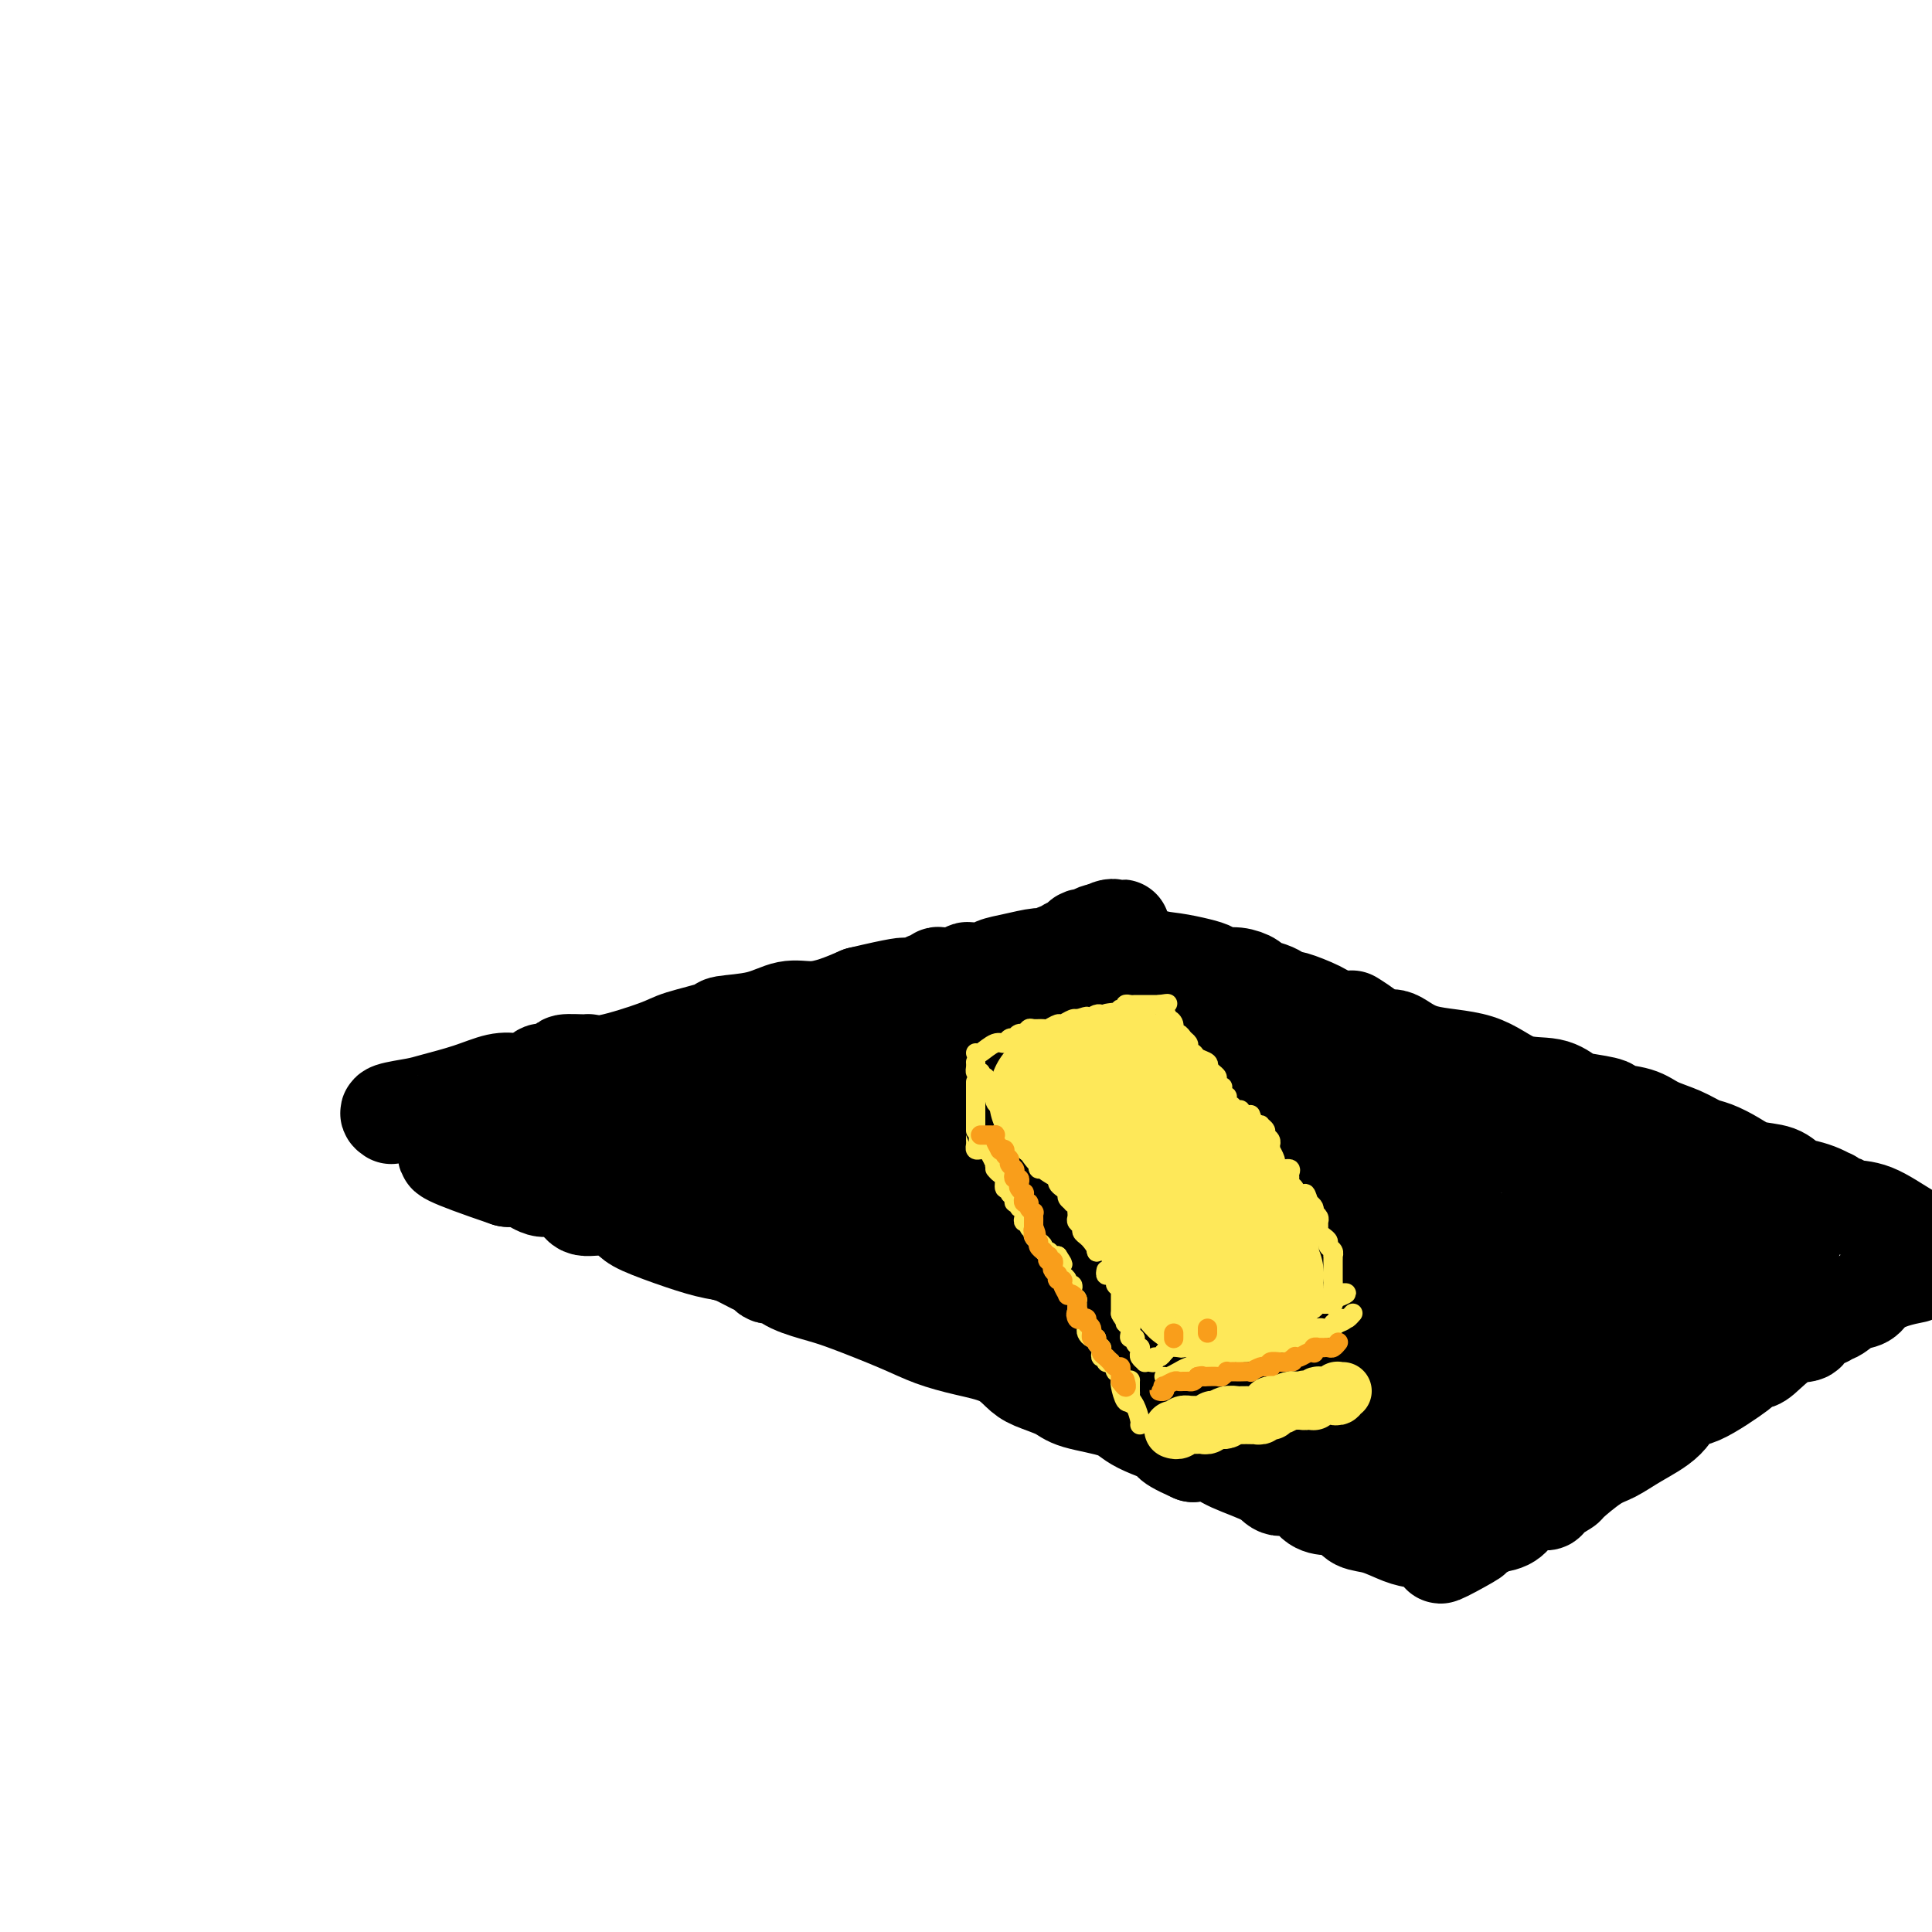 <svg viewBox='0 0 400 400' version='1.1' xmlns='http://www.w3.org/2000/svg' xmlns:xlink='http://www.w3.org/1999/xlink'><g fill='none' stroke='rgb(0,0,0)' stroke-width='20' stroke-linecap='round' stroke-linejoin='round'><path d='M108,228c0.000,0.000 0.100,0.100 0.1,0.1'/><path d='M108.1,228.1c0.155,-0.007 0.493,-0.075 0.9,-0.1c0.407,-0.025 0.883,-0.007 1,0c0.117,0.007 -0.123,0.002 0,0c0.123,-0.002 0.610,-0.000 1,0c0.390,0.000 0.682,0.000 1,0c0.318,-0.000 0.662,-0.000 1,0c0.338,0.000 0.672,0.000 1,0c0.328,-0.000 0.651,-0.000 1,0c0.349,0.000 0.722,0.000 1,0c0.278,-0.000 0.459,-0.000 1,0c0.541,0.000 1.440,0.000 2,0c0.560,-0.000 0.780,-0.000 1,0c0.220,0.000 0.440,0.000 1,0c0.560,-0.000 1.459,-0.000 2,0c0.541,0.000 0.722,0.000 1,0c0.278,-0.000 0.651,-0.000 1,0c0.349,0.000 0.675,0.000 1,0'/><path d='M126,228c3.177,-0.015 2.171,-0.004 2,0c-0.171,0.004 0.493,0.001 1,0c0.507,-0.001 0.858,-0.000 1,0c0.142,0.000 0.075,0.000 0,0c-0.075,-0.000 -0.158,-0.000 0,0c0.158,0.000 0.557,-0.000 1,0c0.443,0.000 0.930,0.000 2,0c1.070,-0.000 2.722,-0.000 4,0c1.278,0.000 2.180,0.000 3,0c0.820,-0.000 1.556,-0.001 2,0c0.444,0.001 0.595,0.004 1,0c0.405,-0.004 1.063,-0.016 2,0c0.937,0.016 2.153,0.060 3,0c0.847,-0.060 1.325,-0.224 2,0c0.675,0.224 1.546,0.835 3,1c1.454,0.165 3.491,-0.114 5,0c1.509,0.114 2.489,0.623 4,1c1.511,0.377 3.552,0.621 5,1c1.448,0.379 2.304,0.893 3,1c0.696,0.107 1.232,-0.193 2,0c0.768,0.193 1.767,0.879 3,1c1.233,0.121 2.699,-0.323 4,0c1.301,0.323 2.436,1.413 4,2c1.564,0.587 3.556,0.672 5,1c1.444,0.328 2.341,0.899 3,1c0.659,0.101 1.079,-0.268 2,0c0.921,0.268 2.344,1.174 4,2c1.656,0.826 3.547,1.572 5,2c1.453,0.428 2.468,0.538 4,1c1.532,0.462 3.581,1.275 5,2c1.419,0.725 2.210,1.363 3,2'/><path d='M214,246c6.157,2.041 4.051,0.643 4,0c-0.051,-0.643 1.954,-0.530 3,0c1.046,0.530 1.131,1.479 2,2c0.869,0.521 2.520,0.616 5,1c2.480,0.384 5.788,1.059 9,2c3.212,0.941 6.329,2.148 9,3c2.671,0.852 4.895,1.350 7,2c2.105,0.650 4.091,1.452 6,2c1.909,0.548 3.741,0.840 6,1c2.259,0.160 4.945,0.186 7,1c2.055,0.814 3.479,2.414 5,3c1.521,0.586 3.140,0.158 4,0c0.860,-0.158 0.960,-0.045 1,0c0.040,0.045 0.020,0.023 0,0'/><path d='M99,230c0.513,0.120 1.025,0.239 1,0c-0.025,-0.239 -0.588,-0.838 0,-1c0.588,-0.162 2.326,0.111 4,0c1.674,-0.111 3.283,-0.608 5,-1c1.717,-0.392 3.541,-0.680 5,-1c1.459,-0.320 2.552,-0.674 4,-1c1.448,-0.326 3.253,-0.625 4,-1c0.747,-0.375 0.438,-0.825 1,-1c0.562,-0.175 1.995,-0.076 3,0c1.005,0.076 1.583,0.127 2,0c0.417,-0.127 0.672,-0.433 2,-1c1.328,-0.567 3.727,-1.394 6,-2c2.273,-0.606 4.420,-0.992 7,-1c2.580,-0.008 5.592,0.360 9,0c3.408,-0.360 7.210,-1.448 10,-2c2.790,-0.552 4.567,-0.567 8,-1c3.433,-0.433 8.521,-1.282 13,-2c4.479,-0.718 8.349,-1.303 13,-2c4.651,-0.697 10.082,-1.506 14,-2c3.918,-0.494 6.324,-0.671 10,-1c3.676,-0.329 8.622,-0.808 12,-1c3.378,-0.192 5.189,-0.096 7,0'/><path d='M239,209c16.591,-2.071 6.570,-1.247 3,-1c-3.570,0.247 -0.688,-0.081 1,0c1.688,0.081 2.183,0.571 3,1c0.817,0.429 1.955,0.797 5,2c3.045,1.203 7.997,3.240 12,5c4.003,1.760 7.058,3.244 10,4c2.942,0.756 5.770,0.783 8,1c2.230,0.217 3.862,0.623 5,1c1.138,0.377 1.783,0.723 2,1c0.217,0.277 0.006,0.483 1,1c0.994,0.517 3.193,1.346 5,2c1.807,0.654 3.222,1.134 5,2c1.778,0.866 3.918,2.119 6,3c2.082,0.881 4.105,1.392 6,2c1.895,0.608 3.663,1.315 6,2c2.337,0.685 5.245,1.349 7,2c1.755,0.651 2.357,1.291 4,2c1.643,0.709 4.327,1.488 7,2c2.673,0.512 5.337,0.756 8,1'/><path d='M343,242c17.048,5.146 7.668,1.510 6,1c-1.668,-0.510 4.377,2.105 7,3c2.623,0.895 1.826,0.068 2,0c0.174,-0.068 1.321,0.623 2,1c0.679,0.377 0.889,0.441 2,1c1.111,0.559 3.121,1.613 4,2c0.879,0.387 0.627,0.109 1,0c0.373,-0.109 1.371,-0.047 2,0c0.629,0.047 0.890,0.079 1,0c0.110,-0.079 0.071,-0.268 0,0c-0.071,0.268 -0.172,0.993 0,1c0.172,0.007 0.619,-0.705 0,0c-0.619,0.705 -2.303,2.825 -4,4c-1.697,1.175 -3.408,1.403 -5,2c-1.592,0.597 -3.066,1.562 -4,2c-0.934,0.438 -1.328,0.349 -2,1c-0.672,0.651 -1.620,2.043 -3,3c-1.380,0.957 -3.190,1.478 -5,2'/><path d='M347,265c-4.006,2.831 -3.021,2.408 -4,3c-0.979,0.592 -3.922,2.199 -6,3c-2.078,0.801 -3.290,0.796 -5,2c-1.710,1.204 -3.917,3.616 -6,5c-2.083,1.384 -4.042,1.740 -6,3c-1.958,1.260 -3.916,3.423 -6,5c-2.084,1.577 -4.295,2.566 -6,3c-1.705,0.434 -2.904,0.313 -4,1c-1.096,0.687 -2.089,2.183 -3,3c-0.911,0.817 -1.740,0.954 -2,1c-0.260,0.046 0.049,0.002 0,0c-0.049,-0.002 -0.456,0.038 -1,0c-0.544,-0.038 -1.224,-0.155 -2,0c-0.776,0.155 -1.646,0.581 -2,1c-0.354,0.419 -0.190,0.829 0,1c0.190,0.171 0.406,0.101 0,0c-0.406,-0.101 -1.435,-0.234 -2,0c-0.565,0.234 -0.665,0.833 -1,1c-0.335,0.167 -0.904,-0.100 -1,0c-0.096,0.100 0.282,0.566 0,1c-0.282,0.434 -1.223,0.835 -2,1c-0.777,0.165 -1.391,0.094 -2,0c-0.609,-0.094 -1.215,-0.211 -2,0c-0.785,0.211 -1.750,0.749 -2,1c-0.250,0.251 0.214,0.215 0,0c-0.214,-0.215 -1.107,-0.607 -2,-1'/><path d='M280,299c-3.651,0.671 -2.280,-0.650 -4,-2c-1.720,-1.350 -6.531,-2.729 -10,-4c-3.469,-1.271 -5.596,-2.433 -8,-3c-2.404,-0.567 -5.084,-0.537 -8,-1c-2.916,-0.463 -6.066,-1.418 -8,-2c-1.934,-0.582 -2.651,-0.793 -4,-1c-1.349,-0.207 -3.329,-0.412 -5,-1c-1.671,-0.588 -3.032,-1.560 -4,-2c-0.968,-0.440 -1.541,-0.348 -4,-1c-2.459,-0.652 -6.803,-2.048 -9,-3c-2.197,-0.952 -2.247,-1.462 -4,-2c-1.753,-0.538 -5.210,-1.106 -8,-2c-2.790,-0.894 -4.912,-2.116 -7,-3c-2.088,-0.884 -4.143,-1.431 -7,-2c-2.857,-0.569 -6.517,-1.160 -10,-2c-3.483,-0.840 -6.791,-1.929 -10,-3c-3.209,-1.071 -6.320,-2.125 -9,-3c-2.680,-0.875 -4.929,-1.571 -7,-2c-2.071,-0.429 -3.963,-0.592 -6,-1c-2.037,-0.408 -4.220,-1.060 -7,-2c-2.780,-0.940 -6.157,-2.166 -8,-3c-1.843,-0.834 -2.153,-1.275 -3,-2c-0.847,-0.725 -2.231,-1.733 -4,-2c-1.769,-0.267 -3.923,0.208 -5,0c-1.077,-0.208 -1.076,-1.099 -2,-2c-0.924,-0.901 -2.772,-1.810 -4,-2c-1.228,-0.190 -1.834,0.341 -3,0c-1.166,-0.341 -2.891,-1.553 -4,-2c-1.109,-0.447 -1.603,-0.128 -2,0c-0.397,0.128 -0.699,0.064 -1,0'/><path d='M105,244c-26.391,-8.962 -4.867,-3.865 5,-2c9.867,1.865 8.078,0.500 9,0c0.922,-0.500 4.556,-0.135 8,0c3.444,0.135 6.698,0.038 9,0c2.302,-0.038 3.651,-0.019 5,0'/><path d='M141,242c5.742,-0.310 2.098,-0.085 1,0c-1.098,0.085 0.352,0.030 1,0c0.648,-0.030 0.495,-0.036 1,0c0.505,0.036 1.669,0.114 4,1c2.331,0.886 5.828,2.579 8,3c2.172,0.421 3.020,-0.430 5,0c1.980,0.430 5.092,2.143 7,3c1.908,0.857 2.612,0.860 4,1c1.388,0.140 3.459,0.417 5,1c1.541,0.583 2.552,1.473 4,2c1.448,0.527 3.335,0.690 5,1c1.665,0.310 3.109,0.765 4,1c0.891,0.235 1.230,0.248 3,1c1.770,0.752 4.973,2.243 7,3c2.027,0.757 2.879,0.781 4,1c1.121,0.219 2.511,0.633 4,1c1.489,0.367 3.078,0.688 4,1c0.922,0.312 1.178,0.615 2,1c0.822,0.385 2.209,0.850 3,1c0.791,0.150 0.987,-0.017 2,0c1.013,0.017 2.844,0.216 4,1c1.156,0.784 1.637,2.151 3,3c1.363,0.849 3.609,1.180 6,2c2.391,0.820 4.926,2.129 8,3c3.074,0.871 6.688,1.305 9,2c2.312,0.695 3.321,1.650 5,2c1.679,0.350 4.029,0.094 5,0c0.971,-0.094 0.563,-0.027 1,0c0.437,0.027 1.718,0.013 3,0'/><path d='M263,277c19.082,5.577 5.786,2.020 1,1c-4.786,-1.020 -1.062,0.497 1,1c2.062,0.503 2.462,-0.010 3,0c0.538,0.010 1.216,0.541 2,1c0.784,0.459 1.676,0.846 2,1c0.324,0.154 0.082,0.075 0,0c-0.082,-0.075 -0.002,-0.145 1,0c1.002,0.145 2.926,0.505 4,1c1.074,0.495 1.298,1.124 1,1c-0.298,-0.124 -1.119,-1.003 -2,-2c-0.881,-0.997 -1.821,-2.114 -4,-4c-2.179,-1.886 -5.595,-4.541 -9,-7c-3.405,-2.459 -6.797,-4.723 -10,-7c-3.203,-2.277 -6.217,-4.568 -9,-6c-2.783,-1.432 -5.336,-2.006 -7,-3c-1.664,-0.994 -2.440,-2.408 -3,-3c-0.560,-0.592 -0.906,-0.361 -2,-1c-1.094,-0.639 -2.937,-2.146 -4,-3c-1.063,-0.854 -1.348,-1.054 -2,-1c-0.652,0.054 -1.672,0.363 -2,0c-0.328,-0.363 0.036,-1.396 -1,-2c-1.036,-0.604 -3.471,-0.778 -5,-1c-1.529,-0.222 -2.151,-0.492 -3,-1c-0.849,-0.508 -1.924,-1.254 -3,-2'/><path d='M212,240c-5.207,-2.582 -2.223,-0.536 -2,0c0.223,0.536 -2.313,-0.439 -4,-1c-1.687,-0.561 -2.524,-0.710 -3,-1c-0.476,-0.290 -0.589,-0.723 -1,-1c-0.411,-0.277 -1.118,-0.400 -2,-1c-0.882,-0.600 -1.938,-1.677 -3,-2c-1.062,-0.323 -2.129,0.108 -3,0c-0.871,-0.108 -1.546,-0.753 -2,-1c-0.454,-0.247 -0.687,-0.095 -1,0c-0.313,0.095 -0.704,0.131 -1,0c-0.296,-0.131 -0.495,-0.431 0,-1c0.495,-0.569 1.683,-1.406 2,-2c0.317,-0.594 -0.238,-0.944 0,-1c0.238,-0.056 1.267,0.181 3,0c1.733,-0.181 4.169,-0.781 7,-1c2.831,-0.219 6.056,-0.059 8,0c1.944,0.059 2.609,0.016 4,0c1.391,-0.016 3.510,-0.004 5,0c1.490,0.004 2.351,0.002 3,0c0.649,-0.002 1.087,-0.002 1,0c-0.087,0.002 -0.700,0.006 0,0c0.700,-0.006 2.713,-0.022 4,0c1.287,0.022 1.846,0.083 4,1c2.154,0.917 5.901,2.691 10,4c4.099,1.309 8.549,2.155 13,3'/><path d='M254,236c5.963,1.796 7.369,2.285 10,3c2.631,0.715 6.486,1.657 9,2c2.514,0.343 3.688,0.088 4,0c0.312,-0.088 -0.240,-0.010 0,0c0.240,0.010 1.270,-0.048 3,0c1.730,0.048 4.161,0.204 6,1c1.839,0.796 3.086,2.233 5,3c1.914,0.767 4.496,0.863 6,1c1.504,0.137 1.932,0.315 2,1c0.068,0.685 -0.222,1.876 -1,3c-0.778,1.124 -2.042,2.182 -3,3c-0.958,0.818 -1.608,1.398 -2,2c-0.392,0.602 -0.526,1.226 -1,2c-0.474,0.774 -1.288,1.697 -2,2c-0.712,0.303 -1.322,-0.014 -2,0c-0.678,0.014 -1.425,0.357 -2,1c-0.575,0.643 -0.979,1.585 -1,2c-0.021,0.415 0.340,0.304 0,1c-0.340,0.696 -1.383,2.199 -2,3c-0.617,0.801 -0.809,0.901 -1,1'/><path d='M282,267c-2.718,2.872 -1.512,1.553 -1,1c0.512,-0.553 0.330,-0.341 0,0c-0.330,0.341 -0.809,0.812 -1,1c-0.191,0.188 -0.096,0.094 0,0'/><path d='M280,269c-1.482,0.000 -2.965,0.000 -4,0c-1.035,0.000 -1.623,0.000 -3,0c-1.377,0.000 -3.544,0.000 -5,0c-1.456,0.000 -2.200,0.000 -3,0c-0.800,0.000 -1.657,-0.000 -2,0c-0.343,0.000 -0.171,0.000 0,0'/><path d='M81,231c-0.491,-0.328 -0.981,-0.656 0,-1c0.981,-0.344 3.435,-0.706 5,-1c1.565,-0.294 2.243,-0.522 4,-1c1.757,-0.478 4.593,-1.208 7,-2c2.407,-0.792 4.387,-1.647 6,-2c1.613,-0.353 2.861,-0.202 4,0c1.139,0.202 2.168,0.457 3,0c0.832,-0.457 1.467,-1.625 2,-2c0.533,-0.375 0.964,0.042 2,0c1.036,-0.042 2.676,-0.545 3,-1c0.324,-0.455 -0.667,-0.864 0,-1c0.667,-0.136 2.992,0.000 4,0c1.008,-0.000 0.699,-0.136 1,0c0.301,0.136 1.213,0.545 4,0c2.787,-0.545 7.448,-2.043 10,-3c2.552,-0.957 2.996,-1.375 5,-2c2.004,-0.625 5.567,-1.459 7,-2c1.433,-0.541 0.735,-0.788 2,-1c1.265,-0.212 4.494,-0.388 7,-1c2.506,-0.612 4.290,-1.659 6,-2c1.710,-0.341 3.345,0.024 5,0c1.655,-0.024 3.330,-0.435 5,-1c1.670,-0.565 3.335,-1.282 5,-2'/><path d='M178,206c15.997,-3.804 7.491,-0.813 5,0c-2.491,0.813 1.034,-0.552 3,-1c1.966,-0.448 2.372,0.020 3,0c0.628,-0.020 1.476,-0.527 2,-1c0.524,-0.473 0.722,-0.912 1,-1c0.278,-0.088 0.637,0.173 1,0c0.363,-0.173 0.732,-0.782 1,-1c0.268,-0.218 0.437,-0.044 1,0c0.563,0.044 1.520,-0.040 2,0c0.480,0.040 0.483,0.204 1,0c0.517,-0.204 1.546,-0.775 2,-1c0.454,-0.225 0.331,-0.103 1,0c0.669,0.103 2.129,0.186 3,0c0.871,-0.186 1.154,-0.642 2,-1c0.846,-0.358 2.254,-0.617 4,-1c1.746,-0.383 3.830,-0.891 5,-1c1.170,-0.109 1.427,0.182 2,0c0.573,-0.182 1.463,-0.836 2,-1c0.537,-0.164 0.722,0.162 1,0c0.278,-0.162 0.651,-0.813 1,-1c0.349,-0.187 0.674,0.090 1,0c0.326,-0.090 0.651,-0.546 1,-1c0.349,-0.454 0.721,-0.906 1,-1c0.279,-0.094 0.467,0.171 1,0c0.533,-0.171 1.413,-0.777 2,-1c0.587,-0.223 0.882,-0.064 1,0c0.118,0.064 0.059,0.032 0,0'/><path d='M228,193c7.919,-1.940 2.715,-0.289 1,0c-1.715,0.289 0.059,-0.785 1,-1c0.941,-0.215 1.049,0.429 1,1c-0.049,0.571 -0.256,1.070 1,2c1.256,0.930 3.974,2.292 6,3c2.026,0.708 3.360,0.763 5,1c1.640,0.237 3.585,0.655 5,1c1.415,0.345 2.300,0.617 3,1c0.700,0.383 1.217,0.876 2,1c0.783,0.124 1.833,-0.122 3,0c1.167,0.122 2.450,0.611 3,1c0.550,0.389 0.367,0.677 1,1c0.633,0.323 2.081,0.681 3,1c0.919,0.319 1.310,0.599 2,1c0.690,0.401 1.680,0.922 2,1c0.320,0.078 -0.029,-0.287 1,0c1.029,0.287 3.437,1.225 5,2c1.563,0.775 2.282,1.388 3,2'/><path d='M276,211c8.189,2.699 4.663,0.446 4,0c-0.663,-0.446 1.538,0.914 3,2c1.462,1.086 2.184,1.899 3,2c0.816,0.101 1.726,-0.511 3,0c1.274,0.511 2.911,2.144 6,3c3.089,0.856 7.629,0.936 11,2c3.371,1.064 5.574,3.111 8,4c2.426,0.889 5.077,0.620 7,1c1.923,0.380 3.120,1.411 4,2c0.880,0.589 1.444,0.738 3,1c1.556,0.262 4.103,0.636 5,1c0.897,0.364 0.144,0.717 1,1c0.856,0.283 3.319,0.495 5,1c1.681,0.505 2.578,1.304 4,2c1.422,0.696 3.369,1.290 5,2c1.631,0.710 2.947,1.537 4,2c1.053,0.463 1.842,0.562 3,1c1.158,0.438 2.683,1.217 4,2c1.317,0.783 2.425,1.572 4,2c1.575,0.428 3.617,0.497 5,1c1.383,0.503 2.107,1.440 3,2c0.893,0.560 1.955,0.743 3,1c1.045,0.257 2.072,0.590 3,1c0.928,0.410 1.755,0.898 2,1c0.245,0.102 -0.093,-0.183 0,0c0.093,0.183 0.617,0.832 1,1c0.383,0.168 0.625,-0.146 1,0c0.375,0.146 0.884,0.750 2,1c1.116,0.250 2.839,0.144 5,1c2.161,0.856 4.760,2.673 7,4c2.240,1.327 4.120,2.163 6,3'/><path d='M396,264c0.343,-0.068 0.686,-0.136 0,0c-0.686,0.136 -2.401,0.475 -4,1c-1.599,0.525 -3.083,1.236 -4,2c-0.917,0.764 -1.266,1.581 -2,2c-0.734,0.419 -1.854,0.440 -3,1c-1.146,0.560 -2.318,1.660 -3,2c-0.682,0.340 -0.873,-0.081 -1,0c-0.127,0.081 -0.191,0.663 -1,1c-0.809,0.337 -2.362,0.429 -3,1c-0.638,0.571 -0.362,1.621 -1,2c-0.638,0.379 -2.192,0.086 -4,1c-1.808,0.914 -3.870,3.034 -5,4c-1.130,0.966 -1.328,0.777 -2,1c-0.672,0.223 -1.819,0.856 -2,1c-0.181,0.144 0.602,-0.202 -1,1c-1.602,1.202 -5.590,3.950 -8,5c-2.410,1.050 -3.240,0.400 -4,1c-0.760,0.600 -1.448,2.448 -3,4c-1.552,1.552 -3.968,2.806 -6,4c-2.032,1.194 -3.680,2.326 -5,3c-1.320,0.674 -2.313,0.888 -4,2c-1.687,1.112 -4.069,3.120 -5,4c-0.931,0.880 -0.410,0.631 -1,1c-0.590,0.369 -2.290,1.355 -3,2c-0.710,0.645 -0.429,0.950 -1,1c-0.571,0.050 -1.995,-0.155 -3,0c-1.005,0.155 -1.593,0.671 -2,1c-0.407,0.329 -0.635,0.470 -1,1c-0.365,0.530 -0.868,1.451 -2,2c-1.132,0.549 -2.895,0.728 -4,1c-1.105,0.272 -1.553,0.636 -2,1'/><path d='M306,317c-14.324,8.668 -5.135,3.839 -2,2c3.135,-1.839 0.217,-0.688 -1,0c-1.217,0.688 -0.734,0.913 -1,1c-0.266,0.087 -1.280,0.035 -2,0c-0.720,-0.035 -1.147,-0.055 -1,0c0.147,0.055 0.867,0.184 0,0c-0.867,-0.184 -3.320,-0.683 -5,-1c-1.680,-0.317 -2.586,-0.453 -4,-1c-1.414,-0.547 -3.337,-1.505 -5,-2c-1.663,-0.495 -3.068,-0.525 -4,-1c-0.932,-0.475 -1.392,-1.393 -2,-2c-0.608,-0.607 -1.364,-0.904 -2,-1c-0.636,-0.096 -1.153,0.008 -2,0c-0.847,-0.008 -2.026,-0.127 -3,-1c-0.974,-0.873 -1.744,-2.500 -3,-3c-1.256,-0.500 -3.000,0.129 -4,0c-1.000,-0.129 -1.258,-1.014 -3,-2c-1.742,-0.986 -4.969,-2.073 -7,-3c-2.031,-0.927 -2.866,-1.693 -4,-2c-1.134,-0.307 -2.567,-0.153 -4,0'/><path d='M247,301c-7.183,-3.169 -3.641,-2.592 -4,-3c-0.359,-0.408 -4.621,-1.800 -7,-3c-2.379,-1.200 -2.877,-2.207 -5,-3c-2.123,-0.793 -5.871,-1.371 -8,-2c-2.129,-0.629 -2.640,-1.309 -4,-2c-1.360,-0.691 -3.570,-1.392 -5,-2c-1.430,-0.608 -2.082,-1.123 -3,-2c-0.918,-0.877 -2.104,-2.115 -4,-3c-1.896,-0.885 -4.504,-1.416 -7,-2c-2.496,-0.584 -4.881,-1.220 -7,-2c-2.119,-0.780 -3.972,-1.705 -7,-3c-3.028,-1.295 -7.231,-2.960 -10,-4c-2.769,-1.040 -4.104,-1.455 -6,-2c-1.896,-0.545 -4.353,-1.221 -6,-2c-1.647,-0.779 -2.484,-1.661 -3,-2c-0.516,-0.339 -0.712,-0.137 -1,0c-0.288,0.137 -0.668,0.207 -1,0c-0.332,-0.207 -0.617,-0.692 -1,-1c-0.383,-0.308 -0.864,-0.440 -2,-1c-1.136,-0.560 -2.926,-1.550 -4,-2c-1.074,-0.450 -1.433,-0.362 -3,-1c-1.567,-0.638 -4.342,-2.002 -6,-3c-1.658,-0.998 -2.198,-1.628 -3,-2c-0.802,-0.372 -1.866,-0.484 -3,-1c-1.134,-0.516 -2.339,-1.434 -3,-2c-0.661,-0.566 -0.778,-0.779 -2,-1c-1.222,-0.221 -3.548,-0.452 -5,-1c-1.452,-0.548 -2.028,-1.415 -3,-2c-0.972,-0.585 -2.339,-0.888 -3,-1c-0.661,-0.112 -0.618,-0.032 -1,0c-0.382,0.032 -1.191,0.016 -2,0'/><path d='M118,246c-13.729,-5.649 -3.552,-2.270 0,-1c3.552,1.270 0.480,0.431 -1,0c-1.480,-0.431 -1.366,-0.454 -2,-1c-0.634,-0.546 -2.014,-1.614 -3,-2c-0.986,-0.386 -1.577,-0.088 -2,0c-0.423,0.088 -0.676,-0.033 -1,0c-0.324,0.033 -0.717,0.219 -1,0c-0.283,-0.219 -0.454,-0.844 0,-1c0.454,-0.156 1.534,0.157 5,0c3.466,-0.157 9.318,-0.786 14,-1c4.682,-0.214 8.196,-0.015 12,0c3.804,0.015 7.899,-0.156 14,0c6.101,0.156 14.207,0.637 23,0c8.793,-0.637 18.272,-2.391 25,-3c6.728,-0.609 10.705,-0.071 14,0c3.295,0.071 5.906,-0.324 7,-1c1.094,-0.676 0.669,-1.631 1,-2c0.331,-0.369 1.419,-0.151 2,0c0.581,0.151 0.656,0.237 1,0c0.344,-0.237 0.958,-0.795 2,-1c1.042,-0.205 2.511,-0.055 4,0c1.489,0.055 2.997,0.016 4,0c1.003,-0.016 1.502,-0.008 2,0'/><path d='M238,233c10.141,-1.083 4.494,-0.290 3,0c-1.494,0.290 1.165,0.078 2,0c0.835,-0.078 -0.155,-0.021 0,0c0.155,0.021 1.453,0.006 2,0c0.547,-0.006 0.342,-0.002 1,0c0.658,0.002 2.180,0.003 3,0c0.820,-0.003 0.938,-0.011 2,0c1.062,0.011 3.069,0.040 4,0c0.931,-0.040 0.786,-0.149 1,0c0.214,0.149 0.787,0.555 0,-1c-0.787,-1.555 -2.933,-5.071 -4,-7c-1.067,-1.929 -1.056,-2.269 -2,-3c-0.944,-0.731 -2.844,-1.852 -4,-3c-1.156,-1.148 -1.567,-2.324 -2,-3c-0.433,-0.676 -0.889,-0.851 -1,-1c-0.111,-0.149 0.124,-0.271 0,0c-0.124,0.271 -0.607,0.935 1,2c1.607,1.065 5.303,2.533 9,4'/><path d='M253,221c3.009,1.422 6.033,2.476 10,4c3.967,1.524 8.877,3.518 14,5c5.123,1.482 10.458,2.452 15,3c4.542,0.548 8.292,0.672 11,1c2.708,0.328 4.375,0.858 5,1c0.625,0.142 0.209,-0.103 0,0c-0.209,0.103 -0.210,0.556 0,1c0.210,0.444 0.632,0.880 1,1c0.368,0.120 0.683,-0.075 1,0c0.317,0.075 0.636,0.419 1,1c0.364,0.581 0.774,1.400 1,2c0.226,0.600 0.269,0.981 0,2c-0.269,1.019 -0.851,2.677 -2,4c-1.149,1.323 -2.866,2.312 -4,4c-1.134,1.688 -1.685,4.075 -3,6c-1.315,1.925 -3.394,3.388 -6,5c-2.606,1.612 -5.741,3.374 -8,5c-2.259,1.626 -3.643,3.115 -5,4c-1.357,0.885 -2.687,1.165 -4,2c-1.313,0.835 -2.610,2.224 -3,3c-0.390,0.776 0.126,0.940 0,1c-0.126,0.060 -0.893,0.017 -1,0c-0.107,-0.017 0.447,-0.009 1,0'/><path d='M277,276c-3.897,3.110 -0.638,0.883 2,0c2.638,-0.883 4.655,-0.424 7,-1c2.345,-0.576 5.016,-2.189 7,-3c1.984,-0.811 3.280,-0.820 5,-2c1.720,-1.180 3.863,-3.531 6,-5c2.137,-1.469 4.269,-2.057 6,-3c1.731,-0.943 3.063,-2.243 4,-3c0.937,-0.757 1.479,-0.972 2,-1c0.521,-0.028 1.021,0.133 1,0c-0.021,-0.133 -0.562,-0.558 0,-1c0.562,-0.442 2.226,-0.900 3,-1c0.774,-0.100 0.656,0.160 1,0c0.344,-0.160 1.149,-0.739 2,-1c0.851,-0.261 1.749,-0.202 2,0c0.251,0.202 -0.143,0.548 0,1c0.143,0.452 0.824,1.010 0,3c-0.824,1.990 -3.153,5.411 -4,7c-0.847,1.589 -0.210,1.347 -1,2c-0.790,0.653 -3.005,2.200 -5,4c-1.995,1.800 -3.770,3.852 -5,5c-1.230,1.148 -1.917,1.393 -3,2c-1.083,0.607 -2.563,1.575 -4,2c-1.437,0.425 -2.830,0.307 -4,1c-1.170,0.693 -2.118,2.196 -3,3c-0.882,0.804 -1.699,0.909 -2,1c-0.301,0.091 -0.086,0.169 0,0c0.086,-0.169 0.043,-0.584 0,-1'/><path d='M294,285c-0.592,0.271 5.927,-3.050 10,-5c4.073,-1.950 5.701,-2.529 8,-4c2.299,-1.471 5.270,-3.835 8,-6c2.730,-2.165 5.217,-4.131 7,-6c1.783,-1.869 2.860,-3.639 4,-5c1.140,-1.361 2.343,-2.311 4,-4c1.657,-1.689 3.767,-4.116 5,-5c1.233,-0.884 1.590,-0.225 2,0c0.410,0.225 0.873,0.017 1,0c0.127,-0.017 -0.082,0.159 0,0c0.082,-0.159 0.454,-0.652 0,1c-0.454,1.652 -1.734,5.449 -3,8c-1.266,2.551 -2.517,3.857 -5,7c-2.483,3.143 -6.197,8.123 -9,11c-2.803,2.877 -4.696,3.653 -6,4c-1.304,0.347 -2.019,0.267 -3,1c-0.981,0.733 -2.229,2.279 -3,3c-0.771,0.721 -1.067,0.617 -2,1c-0.933,0.383 -2.505,1.254 -4,2c-1.495,0.746 -2.915,1.366 -4,2c-1.085,0.634 -1.835,1.280 -3,2c-1.165,0.720 -2.745,1.513 -4,2c-1.255,0.487 -2.184,0.670 -3,1c-0.816,0.330 -1.519,0.809 -2,1c-0.481,0.191 -0.741,0.096 -1,0'/><path d='M291,296c-5.642,3.118 -2.246,1.414 -1,1c1.246,-0.414 0.341,0.464 0,1c-0.341,0.536 -0.117,0.731 0,1c0.117,0.269 0.128,0.613 0,1c-0.128,0.387 -0.394,0.819 0,1c0.394,0.181 1.447,0.112 2,0c0.553,-0.112 0.606,-0.266 1,0c0.394,0.266 1.130,0.952 3,0c1.870,-0.952 4.875,-3.541 7,-5c2.125,-1.459 3.371,-1.788 5,-3c1.629,-1.212 3.642,-3.306 6,-5c2.358,-1.694 5.061,-2.989 7,-4c1.939,-1.011 3.115,-1.738 4,-2c0.885,-0.262 1.479,-0.059 3,-1c1.521,-0.941 3.970,-3.026 5,-4c1.030,-0.974 0.642,-0.838 1,-1c0.358,-0.162 1.463,-0.624 2,-1c0.537,-0.376 0.507,-0.667 1,-1c0.493,-0.333 1.511,-0.707 2,-1c0.489,-0.293 0.450,-0.506 1,-1c0.550,-0.494 1.688,-1.270 3,-2c1.312,-0.730 2.796,-1.414 4,-2c1.204,-0.586 2.127,-1.075 4,-2c1.873,-0.925 4.697,-2.288 6,-3c1.303,-0.712 1.087,-0.775 1,-1c-0.087,-0.225 -0.043,-0.613 0,-1'/><path d='M358,261c9.970,-6.426 3.896,-2.493 2,-1c-1.896,1.493 0.387,0.544 2,0c1.613,-0.544 2.558,-0.683 4,-1c1.442,-0.317 3.382,-0.812 4,-1c0.618,-0.188 -0.084,-0.068 0,0c0.084,0.068 0.956,0.086 1,0c0.044,-0.086 -0.739,-0.274 -1,0c-0.261,0.274 -0.001,1.010 0,1c0.001,-0.010 -0.256,-0.767 -2,1c-1.744,1.767 -4.975,6.058 -7,8c-2.025,1.942 -2.844,1.535 -4,2c-1.156,0.465 -2.650,1.801 -4,3c-1.350,1.199 -2.558,2.259 -4,3c-1.442,0.741 -3.119,1.161 -4,2c-0.881,0.839 -0.966,2.097 -2,3c-1.034,0.903 -3.017,1.452 -5,2'/><path d='M338,283c-6.051,4.596 -5.179,3.587 -6,4c-0.821,0.413 -3.336,2.247 -5,3c-1.664,0.753 -2.477,0.427 -4,1c-1.523,0.573 -3.756,2.047 -5,3c-1.244,0.953 -1.499,1.384 -2,2c-0.501,0.616 -1.247,1.418 -2,2c-0.753,0.582 -1.512,0.944 -2,1c-0.488,0.056 -0.703,-0.195 -1,0c-0.297,0.195 -0.674,0.837 -1,1c-0.326,0.163 -0.602,-0.152 -1,0c-0.398,0.152 -0.919,0.772 -1,1c-0.081,0.228 0.278,0.063 0,0c-0.278,-0.063 -1.194,-0.025 -2,0c-0.806,0.025 -1.503,0.037 -2,0c-0.497,-0.037 -0.794,-0.122 -1,0c-0.206,0.122 -0.320,0.453 -2,0c-1.680,-0.453 -4.926,-1.689 -7,-3c-2.074,-1.311 -2.975,-2.698 -4,-4c-1.025,-1.302 -2.175,-2.521 -3,-3c-0.825,-0.479 -1.327,-0.220 -2,-1c-0.673,-0.780 -1.518,-2.600 -2,-4c-0.482,-1.400 -0.601,-2.380 -1,-3c-0.399,-0.620 -1.076,-0.879 -2,-2c-0.924,-1.121 -2.094,-3.105 -3,-5c-0.906,-1.895 -1.550,-3.701 -2,-5c-0.450,-1.299 -0.708,-2.090 -1,-3c-0.292,-0.910 -0.617,-1.937 -1,-3c-0.383,-1.063 -0.824,-2.161 -1,-3c-0.176,-0.839 -0.088,-1.420 0,-2'/><path d='M272,260c-1.868,-4.162 -1.036,-1.567 -1,-1c0.036,0.567 -0.722,-0.895 -1,-2c-0.278,-1.105 -0.074,-1.854 0,-2c0.074,-0.146 0.020,0.311 0,0c-0.020,-0.311 -0.007,-1.390 0,-2c0.007,-0.610 0.006,-0.752 0,-1c-0.006,-0.248 -0.017,-0.602 0,-1c0.017,-0.398 0.061,-0.839 0,-1c-0.061,-0.161 -0.226,-0.043 0,0c0.226,0.043 0.844,0.012 1,0c0.156,-0.012 -0.150,-0.003 0,0c0.150,0.003 0.757,0.001 1,0c0.243,-0.001 0.121,-0.000 0,0'/></g>
<g fill='none' stroke='rgb(254,232,89)' stroke-width='4' stroke-linecap='round' stroke-linejoin='round'><path d='M202,220c-0.006,-0.083 -0.012,-0.167 0,0c0.012,0.167 0.042,0.583 0,1c-0.042,0.417 -0.155,0.833 0,1c0.155,0.167 0.577,0.083 1,0'/><path d='M203,222c0.095,0.548 -0.167,0.918 0,1c0.167,0.082 0.763,-0.123 1,0c0.237,0.123 0.115,0.573 0,1c-0.115,0.427 -0.223,0.831 0,1c0.223,0.169 0.778,0.102 1,0c0.222,-0.102 0.112,-0.238 0,0c-0.112,0.238 -0.227,0.851 0,1c0.227,0.149 0.796,-0.167 1,0c0.204,0.167 0.045,0.815 0,1c-0.045,0.185 0.025,-0.094 0,0c-0.025,0.094 -0.146,0.560 0,1c0.146,0.440 0.560,0.853 1,1c0.440,0.147 0.907,0.028 1,0c0.093,-0.028 -0.186,0.035 0,0c0.186,-0.035 0.839,-0.168 1,0c0.161,0.168 -0.168,0.637 0,1c0.168,0.363 0.833,0.618 1,1c0.167,0.382 -0.166,0.890 0,1c0.166,0.110 0.829,-0.178 1,0c0.171,0.178 -0.150,0.821 0,1c0.150,0.179 0.771,-0.106 1,0c0.229,0.106 0.065,0.602 0,1c-0.065,0.398 -0.033,0.699 0,1'/><path d='M212,235c1.614,2.194 1.149,1.179 1,1c-0.149,-0.179 0.016,0.477 0,1c-0.016,0.523 -0.214,0.913 0,1c0.214,0.087 0.842,-0.130 1,0c0.158,0.130 -0.152,0.609 0,1c0.152,0.391 0.765,0.696 1,1c0.235,0.304 0.091,0.606 0,1c-0.091,0.394 -0.130,0.879 0,1c0.130,0.121 0.430,-0.122 1,0c0.570,0.122 1.411,0.610 2,1c0.589,0.390 0.927,0.682 1,1c0.073,0.318 -0.120,0.663 0,1c0.120,0.337 0.553,0.665 1,1c0.447,0.335 0.908,0.678 1,1c0.092,0.322 -0.186,0.625 0,1c0.186,0.375 0.834,0.822 1,1c0.166,0.178 -0.152,0.085 0,0c0.152,-0.085 0.773,-0.163 1,0c0.227,0.163 0.060,0.569 0,1c-0.060,0.431 -0.012,0.889 0,1c0.012,0.111 -0.012,-0.125 0,0c0.012,0.125 0.059,0.611 0,1c-0.059,0.389 -0.223,0.682 0,1c0.223,0.318 0.833,0.663 1,1c0.167,0.337 -0.109,0.668 0,1c0.109,0.332 0.603,0.666 1,1c0.397,0.334 0.699,0.667 1,1'/><path d='M226,257c2.393,3.571 1.375,1.500 1,1c-0.375,-0.500 -0.107,0.571 0,1c0.107,0.429 0.054,0.214 0,0'/><path d='M227,259c0.167,0.333 0.083,0.167 0,0'/><path d='M202,218c0.138,0.234 0.276,0.469 1,0c0.724,-0.469 2.036,-1.641 3,-2c0.964,-0.359 1.582,0.096 2,0c0.418,-0.096 0.637,-0.743 1,-1c0.363,-0.257 0.871,-0.125 1,0c0.129,0.125 -0.121,0.244 0,0c0.121,-0.244 0.614,-0.850 1,-1c0.386,-0.150 0.666,0.157 1,0c0.334,-0.157 0.724,-0.778 1,-1c0.276,-0.222 0.440,-0.044 1,0c0.560,0.044 1.516,-0.044 2,0c0.484,0.044 0.498,0.222 1,0c0.502,-0.222 1.494,-0.844 2,-1c0.506,-0.156 0.527,0.154 1,0c0.473,-0.154 1.396,-0.772 2,-1c0.604,-0.228 0.887,-0.065 1,0c0.113,0.065 0.057,0.033 0,0'/><path d='M223,211c3.443,-1.099 1.552,-0.347 1,0c-0.552,0.347 0.237,0.290 1,0c0.763,-0.290 1.501,-0.814 2,-1c0.499,-0.186 0.760,-0.036 1,0c0.240,0.036 0.461,-0.042 1,0c0.539,0.042 1.398,0.204 2,0c0.602,-0.204 0.949,-0.773 1,-1c0.051,-0.227 -0.194,-0.114 0,0c0.194,0.114 0.825,0.227 1,0c0.175,-0.227 -0.108,-0.793 0,-1c0.108,-0.207 0.606,-0.056 1,0c0.394,0.056 0.683,0.015 1,0c0.317,-0.015 0.662,-0.004 1,0c0.338,0.004 0.668,0.001 1,0c0.332,-0.001 0.666,-0.000 1,0c0.334,0.000 0.667,0.000 1,0c0.333,-0.000 0.667,-0.000 1,0'/><path d='M240,208c2.852,-0.457 1.481,-0.098 1,0c-0.481,0.098 -0.072,-0.063 0,0c0.072,0.063 -0.192,0.350 0,1c0.192,0.650 0.839,1.662 1,2c0.161,0.338 -0.164,0.003 0,0c0.164,-0.003 0.818,0.328 1,1c0.182,0.672 -0.109,1.685 0,2c0.109,0.315 0.617,-0.069 1,0c0.383,0.069 0.642,0.592 1,1c0.358,0.408 0.816,0.701 1,1c0.184,0.299 0.095,0.605 0,1c-0.095,0.395 -0.197,0.880 0,1c0.197,0.120 0.693,-0.126 1,0c0.307,0.126 0.425,0.625 1,1c0.575,0.375 1.608,0.625 2,1c0.392,0.375 0.142,0.874 0,1c-0.142,0.126 -0.178,-0.120 0,0c0.178,0.120 0.570,0.606 1,1c0.430,0.394 0.899,0.697 1,1c0.101,0.303 -0.165,0.607 0,1c0.165,0.393 0.762,0.875 1,1c0.238,0.125 0.117,-0.107 0,0c-0.117,0.107 -0.228,0.554 0,1c0.228,0.446 0.797,0.890 1,1c0.203,0.110 0.040,-0.115 0,0c-0.040,0.115 0.045,0.569 0,1c-0.045,0.431 -0.218,0.837 0,1c0.218,0.163 0.828,0.082 1,0c0.172,-0.082 -0.094,-0.166 0,0c0.094,0.166 0.547,0.583 1,1'/><path d='M256,230c2.714,3.355 1.498,0.741 1,0c-0.498,-0.741 -0.277,0.389 0,1c0.277,0.611 0.609,0.703 1,1c0.391,0.297 0.839,0.800 1,1c0.161,0.200 0.033,0.099 0,0c-0.033,-0.099 0.029,-0.195 0,0c-0.029,0.195 -0.149,0.679 0,1c0.149,0.321 0.565,0.477 1,1c0.435,0.523 0.887,1.411 1,2c0.113,0.589 -0.113,0.878 0,1c0.113,0.122 0.566,0.078 1,0c0.434,-0.078 0.848,-0.190 1,0c0.152,0.190 0.041,0.680 0,1c-0.041,0.320 -0.012,0.468 0,1c0.012,0.532 0.007,1.448 0,2c-0.007,0.552 -0.016,0.740 0,1c0.016,0.260 0.057,0.592 0,1c-0.057,0.408 -0.211,0.893 0,1c0.211,0.107 0.788,-0.163 1,0c0.212,0.163 0.061,0.761 0,1c-0.061,0.239 -0.030,0.120 0,0'/><path d='M229,263c-0.081,0.446 -0.161,0.893 0,1c0.161,0.107 0.565,-0.125 1,0c0.435,0.125 0.901,0.608 1,1c0.099,0.392 -0.170,0.693 0,1c0.170,0.307 0.778,0.621 1,1c0.222,0.379 0.060,0.822 0,1c-0.060,0.178 -0.016,0.092 0,0c0.016,-0.092 0.004,-0.190 0,0c-0.004,0.190 -0.001,0.666 0,1c0.001,0.334 0.000,0.524 0,1c-0.000,0.476 -0.000,1.238 0,2'/><path d='M232,272c0.707,1.551 0.973,0.927 1,1c0.027,0.073 -0.185,0.842 0,1c0.185,0.158 0.766,-0.295 1,0c0.234,0.295 0.119,1.337 0,2c-0.119,0.663 -0.242,0.947 0,1c0.242,0.053 0.850,-0.126 1,0c0.150,0.126 -0.157,0.558 0,1c0.157,0.442 0.778,0.893 1,1c0.222,0.107 0.045,-0.129 0,0c-0.045,0.129 0.043,0.623 0,1c-0.043,0.377 -0.218,0.638 0,1c0.218,0.362 0.828,0.825 1,1c0.172,0.175 -0.095,0.062 0,0c0.095,-0.062 0.550,-0.072 1,0c0.450,0.072 0.894,0.225 1,0c0.106,-0.225 -0.125,-0.830 0,-1c0.125,-0.170 0.607,0.094 1,0c0.393,-0.094 0.696,-0.547 1,-1'/><path d='M241,280c0.734,-0.533 0.569,-0.865 1,-1c0.431,-0.135 1.457,-0.074 2,0c0.543,0.074 0.603,0.159 1,0c0.397,-0.159 1.132,-0.564 2,-1c0.868,-0.436 1.868,-0.905 3,-1c1.132,-0.095 2.397,0.185 3,0c0.603,-0.185 0.543,-0.833 1,-1c0.457,-0.167 1.430,0.147 2,0c0.570,-0.147 0.738,-0.756 1,-1c0.262,-0.244 0.617,-0.122 1,0c0.383,0.122 0.793,0.244 1,0c0.207,-0.244 0.209,-0.854 0,-1c-0.209,-0.146 -0.629,0.172 0,0c0.629,-0.172 2.309,-0.835 3,-1c0.691,-0.165 0.395,0.167 1,0c0.605,-0.167 2.113,-0.833 3,-1c0.887,-0.167 1.155,0.166 2,0c0.845,-0.166 2.268,-0.829 3,-1c0.732,-0.171 0.774,0.151 1,0c0.226,-0.151 0.635,-0.775 1,-1c0.365,-0.225 0.685,-0.050 1,0c0.315,0.050 0.623,-0.025 1,0c0.377,0.025 0.822,0.150 1,0c0.178,-0.150 0.089,-0.575 0,-1'/><path d='M276,269c5.415,-1.941 1.451,-1.293 0,-1c-1.451,0.293 -0.389,0.232 0,0c0.389,-0.232 0.104,-0.636 0,-1c-0.104,-0.364 -0.028,-0.689 0,-1c0.028,-0.311 0.007,-0.608 0,-1c-0.007,-0.392 -0.002,-0.878 0,-1c0.002,-0.122 0.001,0.121 0,0c-0.001,-0.121 -0.000,-0.606 0,-1c0.000,-0.394 0.001,-0.697 0,-1c-0.001,-0.303 -0.004,-0.606 0,-1c0.004,-0.394 0.016,-0.879 0,-1c-0.016,-0.121 -0.060,0.122 0,0c0.060,-0.122 0.222,-0.610 0,-1c-0.222,-0.390 -0.830,-0.682 -1,-1c-0.170,-0.318 0.098,-0.663 0,-1c-0.098,-0.337 -0.561,-0.667 -1,-1c-0.439,-0.333 -0.853,-0.667 -1,-1c-0.147,-0.333 -0.025,-0.663 0,-1c0.025,-0.337 -0.045,-0.682 0,-1c0.045,-0.318 0.205,-0.610 0,-1c-0.205,-0.390 -0.777,-0.878 -1,-1c-0.223,-0.122 -0.099,0.121 0,0c0.099,-0.121 0.171,-0.606 0,-1c-0.171,-0.394 -0.586,-0.697 -1,-1'/><path d='M271,249c-0.955,-3.261 -0.843,-1.413 -1,-1c-0.157,0.413 -0.582,-0.610 -1,-1c-0.418,-0.390 -0.830,-0.146 -1,0c-0.170,0.146 -0.099,0.194 0,0c0.099,-0.194 0.224,-0.630 0,-1c-0.224,-0.370 -0.799,-0.673 -1,-1c-0.201,-0.327 -0.030,-0.680 0,-1c0.030,-0.320 -0.082,-0.609 0,-1c0.082,-0.391 0.358,-0.883 0,-1c-0.358,-0.117 -1.350,0.141 -2,0c-0.650,-0.141 -0.959,-0.683 -1,-1c-0.041,-0.317 0.185,-0.410 0,-1c-0.185,-0.590 -0.780,-1.678 -1,-2c-0.220,-0.322 -0.063,0.121 0,0c0.063,-0.121 0.032,-0.806 0,-1c-0.032,-0.194 -0.065,0.102 0,0c0.065,-0.102 0.228,-0.602 0,-1c-0.228,-0.398 -0.849,-0.693 -1,-1c-0.151,-0.307 0.166,-0.626 0,-1c-0.166,-0.374 -0.815,-0.805 -1,-1c-0.185,-0.195 0.095,-0.155 0,0c-0.095,0.155 -0.564,0.426 -1,0c-0.436,-0.426 -0.839,-1.550 -1,-2c-0.161,-0.450 -0.081,-0.225 0,0'/></g>
<g fill='none' stroke='rgb(254,232,89)' stroke-width='28' stroke-linecap='round' stroke-linejoin='round'><path d='M224,226c0.052,-0.484 0.104,-0.968 0,-1c-0.104,-0.032 -0.364,0.388 0,1c0.364,0.612 1.352,1.417 2,2c0.648,0.583 0.958,0.944 1,1c0.042,0.056 -0.182,-0.193 0,0c0.182,0.193 0.771,0.826 1,1c0.229,0.174 0.099,-0.112 0,0c-0.099,0.112 -0.167,0.623 0,1c0.167,0.377 0.570,0.621 1,1c0.430,0.379 0.886,0.893 1,1c0.114,0.107 -0.113,-0.193 0,0c0.113,0.193 0.565,0.879 1,1c0.435,0.121 0.852,-0.322 1,0c0.148,0.322 0.028,1.409 0,2c-0.028,0.591 0.035,0.687 0,1c-0.035,0.313 -0.167,0.844 0,1c0.167,0.156 0.632,-0.061 1,0c0.368,0.061 0.637,0.401 1,1c0.363,0.599 0.818,1.457 1,2c0.182,0.543 0.091,0.772 0,1'/><path d='M235,242c2.146,2.610 2.010,1.134 2,1c-0.010,-0.134 0.107,1.074 0,2c-0.107,0.926 -0.436,1.570 0,2c0.436,0.430 1.637,0.645 2,1c0.363,0.355 -0.113,0.850 0,1c0.113,0.150 0.815,-0.044 1,0c0.185,0.044 -0.148,0.326 0,1c0.148,0.674 0.775,1.739 1,2c0.225,0.261 0.046,-0.282 0,0c-0.046,0.282 0.039,1.390 0,2c-0.039,0.610 -0.203,0.723 0,1c0.203,0.277 0.771,0.719 1,1c0.229,0.281 0.118,0.400 0,1c-0.118,0.600 -0.243,1.679 0,2c0.243,0.321 0.852,-0.118 1,0c0.148,0.118 -0.167,0.792 0,1c0.167,0.208 0.816,-0.049 1,0c0.184,0.049 -0.095,0.405 0,1c0.095,0.595 0.565,1.431 1,2c0.435,0.569 0.833,0.873 1,1c0.167,0.127 0.101,0.077 0,0c-0.101,-0.077 -0.237,-0.181 0,0c0.237,0.181 0.847,0.646 1,1c0.153,0.354 -0.151,0.595 0,1c0.151,0.405 0.757,0.973 1,1c0.243,0.027 0.121,-0.486 0,-1'/><path d='M248,266c1.999,3.450 0.497,0.074 0,-2c-0.497,-2.074 0.010,-2.847 0,-4c-0.010,-1.153 -0.537,-2.685 -1,-4c-0.463,-1.315 -0.863,-2.413 -1,-3c-0.137,-0.587 -0.013,-0.663 0,-1c0.013,-0.337 -0.087,-0.934 0,-1c0.087,-0.066 0.359,0.400 0,0c-0.359,-0.400 -1.349,-1.664 -2,-2c-0.651,-0.336 -0.963,0.258 -1,0c-0.037,-0.258 0.200,-1.366 0,-2c-0.200,-0.634 -0.837,-0.794 -1,-1c-0.163,-0.206 0.150,-0.458 0,-1c-0.150,-0.542 -0.761,-1.375 -1,-2c-0.239,-0.625 -0.105,-1.043 0,-1c0.105,0.043 0.182,0.548 0,0c-0.182,-0.548 -0.622,-2.148 -1,-3c-0.378,-0.852 -0.692,-0.956 -1,-1c-0.308,-0.044 -0.608,-0.028 -1,0c-0.392,0.028 -0.875,0.068 -1,-1c-0.125,-1.068 0.107,-3.243 0,-4c-0.107,-0.757 -0.553,-0.096 -1,0c-0.447,0.096 -0.894,-0.373 -1,-1c-0.106,-0.627 0.129,-1.410 0,-2c-0.129,-0.590 -0.623,-0.985 -1,-1c-0.377,-0.015 -0.637,0.351 -1,0c-0.363,-0.351 -0.829,-1.418 -1,-2c-0.171,-0.582 -0.046,-0.678 0,-1c0.046,-0.322 0.012,-0.870 0,-1c-0.012,-0.130 -0.003,0.157 0,0c0.003,-0.157 0.001,-0.759 0,-1c-0.001,-0.241 -0.000,-0.120 0,0'/><path d='M232,224c-1.877,-4.576 0.432,-1.517 2,0c1.568,1.517 2.395,1.490 3,2c0.605,0.510 0.988,1.556 1,2c0.012,0.444 -0.347,0.286 0,1c0.347,0.714 1.399,2.300 2,3c0.601,0.700 0.750,0.512 1,1c0.250,0.488 0.602,1.650 1,2c0.398,0.350 0.843,-0.113 1,0c0.157,0.113 0.027,0.801 0,1c-0.027,0.199 0.048,-0.092 0,0c-0.048,0.092 -0.219,0.567 0,1c0.219,0.433 0.830,0.823 1,1c0.170,0.177 -0.099,0.141 0,0c0.099,-0.141 0.565,-0.389 1,0c0.435,0.389 0.837,1.413 1,2c0.163,0.587 0.085,0.736 0,1c-0.085,0.264 -0.177,0.643 0,1c0.177,0.357 0.622,0.692 1,1c0.378,0.308 0.688,0.588 1,1c0.312,0.412 0.627,0.955 1,1c0.373,0.045 0.803,-0.409 1,0c0.197,0.409 0.162,1.682 0,2c-0.162,0.318 -0.451,-0.317 0,0c0.451,0.317 1.641,1.587 2,2c0.359,0.413 -0.114,-0.030 0,0c0.114,0.030 0.815,0.533 1,1c0.185,0.467 -0.146,0.898 0,1c0.146,0.102 0.770,-0.126 1,0c0.230,0.126 0.066,0.608 0,1c-0.066,0.392 -0.033,0.696 0,1'/><path d='M254,253c2.869,4.339 1.543,1.688 1,1c-0.543,-0.688 -0.303,0.589 0,1c0.303,0.411 0.669,-0.044 1,0c0.331,0.044 0.628,0.586 1,1c0.372,0.414 0.818,0.698 1,1c0.182,0.302 0.101,0.620 0,1c-0.101,0.380 -0.223,0.823 0,1c0.223,0.177 0.792,0.089 1,0c0.208,-0.089 0.055,-0.179 0,0c-0.055,0.179 -0.011,0.626 0,1c0.011,0.374 -0.011,0.674 0,1c0.011,0.326 0.056,0.679 0,1c-0.056,0.321 -0.211,0.611 0,1c0.211,0.389 0.789,0.879 1,1c0.211,0.121 0.055,-0.126 0,0c-0.055,0.126 -0.007,0.626 0,1c0.007,0.374 -0.026,0.622 0,1c0.026,0.378 0.109,0.887 0,1c-0.109,0.113 -0.412,-0.169 -1,0c-0.588,0.169 -1.462,0.789 -2,1c-0.538,0.211 -0.738,0.012 -1,0c-0.262,-0.012 -0.584,0.163 -1,0c-0.416,-0.163 -0.926,-0.663 -1,-1c-0.074,-0.337 0.288,-0.511 0,-1c-0.288,-0.489 -1.226,-1.294 -2,-2c-0.774,-0.706 -1.383,-1.313 -2,-2c-0.617,-0.687 -1.243,-1.454 -2,-2c-0.757,-0.546 -1.645,-0.870 -2,-1c-0.355,-0.130 -0.178,-0.065 0,0'/><path d='M246,259c-1.416,-1.557 -0.958,-1.451 -1,-2c-0.042,-0.549 -0.586,-1.754 -1,-2c-0.414,-0.246 -0.699,0.467 -1,0c-0.301,-0.467 -0.619,-2.113 -1,-3c-0.381,-0.887 -0.826,-1.015 -1,-1c-0.174,0.015 -0.075,0.174 0,0c0.075,-0.174 0.128,-0.679 0,-1c-0.128,-0.321 -0.437,-0.458 -1,-1c-0.563,-0.542 -1.381,-1.490 -2,-2c-0.619,-0.510 -1.041,-0.584 -1,-1c0.041,-0.416 0.544,-1.176 0,-2c-0.544,-0.824 -2.135,-1.713 -3,-2c-0.865,-0.287 -1.005,0.029 -1,0c0.005,-0.029 0.156,-0.403 0,-1c-0.156,-0.597 -0.619,-1.417 -1,-2c-0.381,-0.583 -0.678,-0.928 -1,-1c-0.322,-0.072 -0.667,0.131 -1,0c-0.333,-0.131 -0.652,-0.595 -1,-1c-0.348,-0.405 -0.724,-0.752 -1,-1c-0.276,-0.248 -0.452,-0.399 -1,-1c-0.548,-0.601 -1.466,-1.653 -2,-2c-0.534,-0.347 -0.682,0.012 -1,0c-0.318,-0.012 -0.806,-0.396 -1,-1c-0.194,-0.604 -0.093,-1.430 0,-2c0.093,-0.570 0.180,-0.885 0,-1c-0.180,-0.115 -0.625,-0.031 -1,0c-0.375,0.031 -0.678,0.009 -1,0c-0.322,-0.009 -0.661,-0.004 -1,0'/><path d='M220,229c-2.571,-2.488 -0.500,-1.208 0,-1c0.500,0.208 -0.571,-0.655 -1,-1c-0.429,-0.345 -0.214,-0.173 0,0'/></g>
<g fill='none' stroke='rgb(254,232,89)' stroke-width='4' stroke-linecap='round' stroke-linejoin='round'><path d='M241,285c0.234,0.091 0.467,0.182 1,0c0.533,-0.182 1.365,-0.637 2,-1c0.635,-0.363 1.074,-0.633 2,-1c0.926,-0.367 2.338,-0.830 3,-1c0.662,-0.170 0.573,-0.048 1,0c0.427,0.048 1.371,0.023 2,0c0.629,-0.023 0.945,-0.045 1,0c0.055,0.045 -0.150,0.156 0,0c0.150,-0.156 0.656,-0.581 1,-1c0.344,-0.419 0.527,-0.834 1,-1c0.473,-0.166 1.237,-0.083 2,0'/><path d='M257,280c2.655,-0.713 1.293,0.005 1,0c-0.293,-0.005 0.482,-0.734 1,-1c0.518,-0.266 0.780,-0.070 1,0c0.220,0.070 0.400,0.015 1,0c0.600,-0.015 1.621,0.011 2,0c0.379,-0.011 0.115,-0.060 0,0c-0.115,0.060 -0.081,0.227 0,0c0.081,-0.227 0.211,-0.849 1,-1c0.789,-0.151 2.239,0.170 3,0c0.761,-0.170 0.835,-0.830 1,-1c0.165,-0.170 0.423,0.152 1,0c0.577,-0.152 1.474,-0.776 2,-1c0.526,-0.224 0.680,-0.046 1,0c0.320,0.046 0.806,-0.041 1,0c0.194,0.041 0.094,0.208 0,0c-0.094,-0.208 -0.184,-0.792 0,-1c0.184,-0.208 0.641,-0.042 1,0c0.359,0.042 0.618,-0.041 1,0c0.382,0.041 0.886,0.207 1,0c0.114,-0.207 -0.162,-0.786 0,-1c0.162,-0.214 0.760,-0.061 1,0c0.240,0.061 0.120,0.031 0,0'/><path d='M277,274c3.045,-1.150 0.659,-1.026 0,-1c-0.659,0.026 0.411,-0.044 1,0c0.589,0.044 0.697,0.204 1,0c0.303,-0.204 0.801,-0.773 1,-1c0.199,-0.227 0.100,-0.114 0,0'/><path d='M202,224c0.000,0.446 0.000,0.893 0,1c0.000,0.107 0.000,-0.125 0,0c-0.000,0.125 0.000,0.608 0,1c0.000,0.392 0.000,0.693 0,1c-0.000,0.307 0.000,0.621 0,1c-0.000,0.379 -0.000,0.822 0,1c0.000,0.178 0.000,0.089 0,0c0.000,-0.089 0.000,-0.178 0,0c0.000,0.178 0.000,0.622 0,1c0.000,0.378 0.000,0.689 0,1c0.000,0.311 0.000,0.622 0,1c-0.000,0.378 0.000,0.822 0,1c0.000,0.178 0.000,0.089 0,0'/><path d='M202,233c-0.000,1.571 -0.001,0.999 0,1c0.001,0.001 0.003,0.575 0,1c-0.003,0.425 -0.012,0.702 0,1c0.012,0.298 0.045,0.618 0,1c-0.045,0.382 -0.167,0.826 0,1c0.167,0.174 0.622,0.078 1,0c0.378,-0.078 0.679,-0.136 1,0c0.321,0.136 0.663,0.468 1,1c0.337,0.532 0.668,1.266 1,2'/><path d='M206,241c0.630,1.478 0.206,1.174 0,1c-0.206,-0.174 -0.195,-0.219 0,0c0.195,0.219 0.573,0.703 1,1c0.427,0.297 0.903,0.408 1,1c0.097,0.592 -0.185,1.665 0,2c0.185,0.335 0.838,-0.069 1,0c0.162,0.069 -0.168,0.611 0,1c0.168,0.389 0.833,0.625 1,1c0.167,0.375 -0.166,0.889 0,1c0.166,0.111 0.829,-0.181 1,0c0.171,0.181 -0.150,0.836 0,1c0.150,0.164 0.771,-0.162 1,0c0.229,0.162 0.065,0.813 0,1c-0.065,0.187 -0.033,-0.091 0,0c0.033,0.091 0.065,0.550 0,1c-0.065,0.450 -0.227,0.890 0,1c0.227,0.110 0.845,-0.111 1,0c0.155,0.111 -0.152,0.555 0,1c0.152,0.445 0.763,0.893 1,1c0.237,0.107 0.101,-0.125 0,0c-0.101,0.125 -0.168,0.607 0,1c0.168,0.393 0.570,0.698 1,1c0.430,0.302 0.889,0.603 1,1c0.111,0.397 -0.125,0.890 0,1c0.125,0.110 0.611,-0.163 1,0c0.389,0.163 0.683,0.761 1,1c0.317,0.239 0.659,0.120 1,0'/><path d='M219,260c2.023,3.058 0.579,1.201 0,1c-0.579,-0.201 -0.295,1.252 0,2c0.295,0.748 0.601,0.792 1,1c0.399,0.208 0.890,0.580 1,1c0.110,0.420 -0.163,0.887 0,1c0.163,0.113 0.762,-0.127 1,0c0.238,0.127 0.116,0.621 0,1c-0.116,0.379 -0.227,0.644 0,1c0.227,0.356 0.792,0.802 1,1c0.208,0.198 0.060,0.148 0,0c-0.060,-0.148 -0.031,-0.394 0,0c0.031,0.394 0.065,1.429 0,2c-0.065,0.571 -0.227,0.678 0,1c0.227,0.322 0.845,0.860 1,1c0.155,0.140 -0.152,-0.116 0,0c0.152,0.116 0.763,0.605 1,1c0.237,0.395 0.101,0.697 0,1c-0.101,0.303 -0.167,0.607 0,1c0.167,0.393 0.567,0.876 1,1c0.433,0.124 0.901,-0.111 1,0c0.099,0.111 -0.169,0.568 0,1c0.169,0.432 0.776,0.838 1,1c0.224,0.162 0.064,0.081 0,0c-0.064,-0.081 -0.032,-0.162 0,0c0.032,0.162 0.064,0.565 0,1c-0.064,0.435 -0.223,0.900 0,1c0.223,0.100 0.829,-0.165 1,0c0.171,0.165 -0.094,0.762 0,1c0.094,0.238 0.547,0.119 1,0'/><path d='M230,282c1.944,3.566 1.306,1.481 1,1c-0.306,-0.481 -0.278,0.641 0,1c0.278,0.359 0.806,-0.047 1,0c0.194,0.047 0.055,0.546 0,1c-0.055,0.454 -0.025,0.864 0,1c0.025,0.136 0.045,-0.002 0,0c-0.045,0.002 -0.156,0.145 0,1c0.156,0.855 0.581,2.423 1,3c0.419,0.577 0.834,0.165 1,0c0.166,-0.165 0.083,-0.082 0,0'/><path d='M234,290c0.619,1.285 0.166,0.498 0,0c-0.166,-0.498 -0.044,-0.707 0,-1c0.044,-0.293 0.012,-0.670 0,-1c-0.012,-0.330 -0.004,-0.614 0,-1c0.004,-0.386 0.004,-0.873 0,-1c-0.004,-0.127 -0.011,0.106 0,0c0.011,-0.106 0.042,-0.550 0,0c-0.042,0.550 -0.155,2.095 0,3c0.155,0.905 0.578,1.170 1,2c0.422,0.830 0.845,2.223 1,3c0.155,0.777 0.044,0.936 0,1c-0.044,0.064 -0.022,0.032 0,0'/></g>
<g fill='none' stroke='rgb(249,158,27)' stroke-width='4' stroke-linecap='round' stroke-linejoin='round'><path d='M203,235c0.339,0.001 0.679,0.003 1,0c0.321,-0.003 0.625,-0.009 1,0c0.375,0.009 0.822,0.033 1,0c0.178,-0.033 0.086,-0.124 0,0c-0.086,0.124 -0.168,0.464 0,1c0.168,0.536 0.584,1.268 1,2'/><path d='M207,238c0.553,0.477 -0.063,0.169 0,0c0.063,-0.169 0.805,-0.200 1,0c0.195,0.200 -0.158,0.631 0,1c0.158,0.369 0.826,0.677 1,1c0.174,0.323 -0.146,0.660 0,1c0.146,0.340 0.757,0.683 1,1c0.243,0.317 0.117,0.610 0,1c-0.117,0.390 -0.224,0.879 0,1c0.224,0.121 0.778,-0.126 1,0c0.222,0.126 0.112,0.626 0,1c-0.112,0.374 -0.226,0.621 0,1c0.226,0.379 0.791,0.890 1,1c0.209,0.110 0.060,-0.182 0,0c-0.060,0.182 -0.031,0.836 0,1c0.031,0.164 0.065,-0.162 0,0c-0.065,0.162 -0.228,0.813 0,1c0.228,0.187 0.846,-0.091 1,0c0.154,0.091 -0.155,0.549 0,1c0.155,0.451 0.774,0.894 1,1c0.226,0.106 0.061,-0.126 0,0c-0.061,0.126 -0.016,0.611 0,1c0.016,0.389 0.005,0.683 0,1c-0.005,0.317 -0.002,0.659 0,1'/><path d='M214,254c1.078,2.714 0.274,1.501 0,1c-0.274,-0.501 -0.017,-0.288 0,0c0.017,0.288 -0.207,0.650 0,1c0.207,0.350 0.844,0.686 1,1c0.156,0.314 -0.168,0.605 0,1c0.168,0.395 0.829,0.894 1,1c0.171,0.106 -0.147,-0.183 0,0c0.147,0.183 0.758,0.837 1,1c0.242,0.163 0.117,-0.164 0,0c-0.117,0.164 -0.224,0.818 0,1c0.224,0.182 0.778,-0.109 1,0c0.222,0.109 0.112,0.617 0,1c-0.112,0.383 -0.227,0.643 0,1c0.227,0.357 0.797,0.813 1,1c0.203,0.187 0.039,0.104 0,0c-0.039,-0.104 0.046,-0.231 0,0c-0.046,0.231 -0.223,0.819 0,1c0.223,0.181 0.847,-0.043 1,0c0.153,0.043 -0.166,0.355 0,1c0.166,0.645 0.815,1.622 1,2c0.185,0.378 -0.094,0.157 0,0c0.094,-0.157 0.561,-0.249 1,0c0.439,0.249 0.850,0.840 1,1c0.150,0.160 0.040,-0.111 0,0c-0.040,0.111 -0.012,0.603 0,1c0.012,0.397 0.006,0.698 0,1'/><path d='M223,271c1.404,2.797 0.414,1.289 0,1c-0.414,-0.289 -0.250,0.642 0,1c0.250,0.358 0.588,0.142 1,0c0.412,-0.142 0.899,-0.211 1,0c0.101,0.211 -0.184,0.700 0,1c0.184,0.300 0.838,0.409 1,1c0.162,0.591 -0.168,1.664 0,2c0.168,0.336 0.832,-0.065 1,0c0.168,0.065 -0.161,0.596 0,1c0.161,0.404 0.813,0.682 1,1c0.187,0.318 -0.091,0.678 0,1c0.091,0.322 0.550,0.607 1,1c0.450,0.393 0.891,0.893 1,1c0.109,0.107 -0.114,-0.179 0,0c0.114,0.179 0.567,0.822 1,1c0.433,0.178 0.848,-0.110 1,0c0.152,0.110 0.041,0.618 0,1c-0.041,0.382 -0.011,0.639 0,1c0.011,0.361 0.003,0.828 0,1c-0.003,0.172 -0.001,0.049 0,0c0.001,-0.049 0.000,-0.025 0,0'/><path d='M232,286c1.622,2.333 1.178,0.667 1,0c-0.178,-0.667 -0.089,-0.333 0,0'/><path d='M241,287c0.143,0.431 0.285,0.863 0,1c-0.285,0.137 -0.998,-0.020 -1,0c-0.002,0.020 0.706,0.215 1,0c0.294,-0.215 0.172,-0.842 0,-1c-0.172,-0.158 -0.396,0.154 0,0c0.396,-0.154 1.412,-0.774 2,-1c0.588,-0.226 0.749,-0.060 1,0c0.251,0.060 0.592,0.013 1,0c0.408,-0.013 0.883,0.007 1,0c0.117,-0.007 -0.122,-0.040 0,0c0.122,0.040 0.606,0.154 1,0c0.394,-0.154 0.697,-0.577 1,-1'/><path d='M248,285c1.241,-0.309 0.843,-0.082 1,0c0.157,0.082 0.869,0.018 1,0c0.131,-0.018 -0.320,0.009 0,0c0.320,-0.009 1.409,-0.055 2,0c0.591,0.055 0.684,0.211 1,0c0.316,-0.211 0.857,-0.788 1,-1c0.143,-0.212 -0.111,-0.057 0,0c0.111,0.057 0.588,0.016 1,0c0.412,-0.016 0.758,-0.008 1,0c0.242,0.008 0.379,0.016 1,0c0.621,-0.016 1.725,-0.057 2,0c0.275,0.057 -0.280,0.212 0,0c0.280,-0.212 1.394,-0.793 2,-1c0.606,-0.207 0.705,-0.041 1,0c0.295,0.041 0.786,-0.041 1,0c0.214,0.041 0.150,0.207 0,0c-0.150,-0.207 -0.387,-0.786 0,-1c0.387,-0.214 1.396,-0.061 2,0c0.604,0.061 0.802,0.031 1,0'/><path d='M266,282c2.948,-0.405 1.318,0.084 1,0c-0.318,-0.084 0.675,-0.741 1,-1c0.325,-0.259 -0.018,-0.121 0,0c0.018,0.121 0.396,0.225 1,0c0.604,-0.225 1.434,-0.778 2,-1c0.566,-0.222 0.869,-0.112 1,0c0.131,0.112 0.092,0.226 0,0c-0.092,-0.226 -0.236,-0.793 0,-1c0.236,-0.207 0.851,-0.056 1,0c0.149,0.056 -0.167,0.016 0,0c0.167,-0.016 0.819,-0.008 1,0c0.181,0.008 -0.109,0.016 0,0c0.109,-0.016 0.617,-0.056 1,0c0.383,0.056 0.642,0.207 1,0c0.358,-0.207 0.817,-0.774 1,-1c0.183,-0.226 0.092,-0.113 0,0'/></g>
<g fill='none' stroke='rgb(254,232,89)' stroke-width='12' stroke-linecap='round' stroke-linejoin='round'><path d='M243,296c-0.091,-0.030 -0.183,-0.061 0,0c0.183,0.061 0.640,0.212 1,0c0.360,-0.212 0.621,-0.789 1,-1c0.379,-0.211 0.875,-0.057 1,0c0.125,0.057 -0.121,0.016 0,0c0.121,-0.016 0.610,-0.008 1,0c0.390,0.008 0.682,0.016 1,0c0.318,-0.016 0.663,-0.057 1,0c0.337,0.057 0.668,0.211 1,0c0.332,-0.211 0.666,-0.788 1,-1c0.334,-0.212 0.667,-0.061 1,0c0.333,0.061 0.667,0.030 1,0'/><path d='M253,294c1.517,-0.249 0.309,0.129 0,0c-0.309,-0.129 0.281,-0.767 1,-1c0.719,-0.233 1.569,-0.063 2,0c0.431,0.063 0.444,0.018 1,0c0.556,-0.018 1.654,-0.008 2,0c0.346,0.008 -0.061,0.016 0,0c0.061,-0.016 0.591,-0.056 1,0c0.409,0.056 0.697,0.207 1,0c0.303,-0.207 0.620,-0.774 1,-1c0.380,-0.226 0.822,-0.112 1,0c0.178,0.112 0.093,0.222 0,0c-0.093,-0.222 -0.193,-0.778 0,-1c0.193,-0.222 0.678,-0.112 1,0c0.322,0.112 0.481,0.226 1,0c0.519,-0.226 1.397,-0.793 2,-1c0.603,-0.207 0.932,-0.056 1,0c0.068,0.056 -0.123,0.016 0,0c0.123,-0.016 0.562,-0.008 1,0'/><path d='M269,290c2.659,-0.620 1.305,-0.170 1,0c-0.305,0.170 0.438,0.060 1,0c0.562,-0.060 0.942,-0.068 1,0c0.058,0.068 -0.206,0.214 0,0c0.206,-0.214 0.882,-0.788 1,-1c0.118,-0.212 -0.322,-0.060 0,0c0.322,0.060 1.406,0.030 2,0c0.594,-0.030 0.699,-0.061 1,0c0.301,0.061 0.799,0.212 1,0c0.201,-0.212 0.105,-0.789 0,-1c-0.105,-0.211 -0.221,-0.057 0,0c0.221,0.057 0.777,0.016 1,0c0.223,-0.016 0.111,-0.008 0,0'/></g>
<g fill='none' stroke='rgb(249,158,27)' stroke-width='4' stroke-linecap='round' stroke-linejoin='round'><path d='M243,277c0.000,0.111 0.000,0.222 0,0c0.000,-0.222 -0.000,-0.778 0,-1c0.000,-0.222 0.000,-0.111 0,0'/><path d='M250,276c0.000,-0.417 0.000,-0.833 0,-1c0.000,-0.167 0.000,-0.083 0,0'/></g>
</svg>